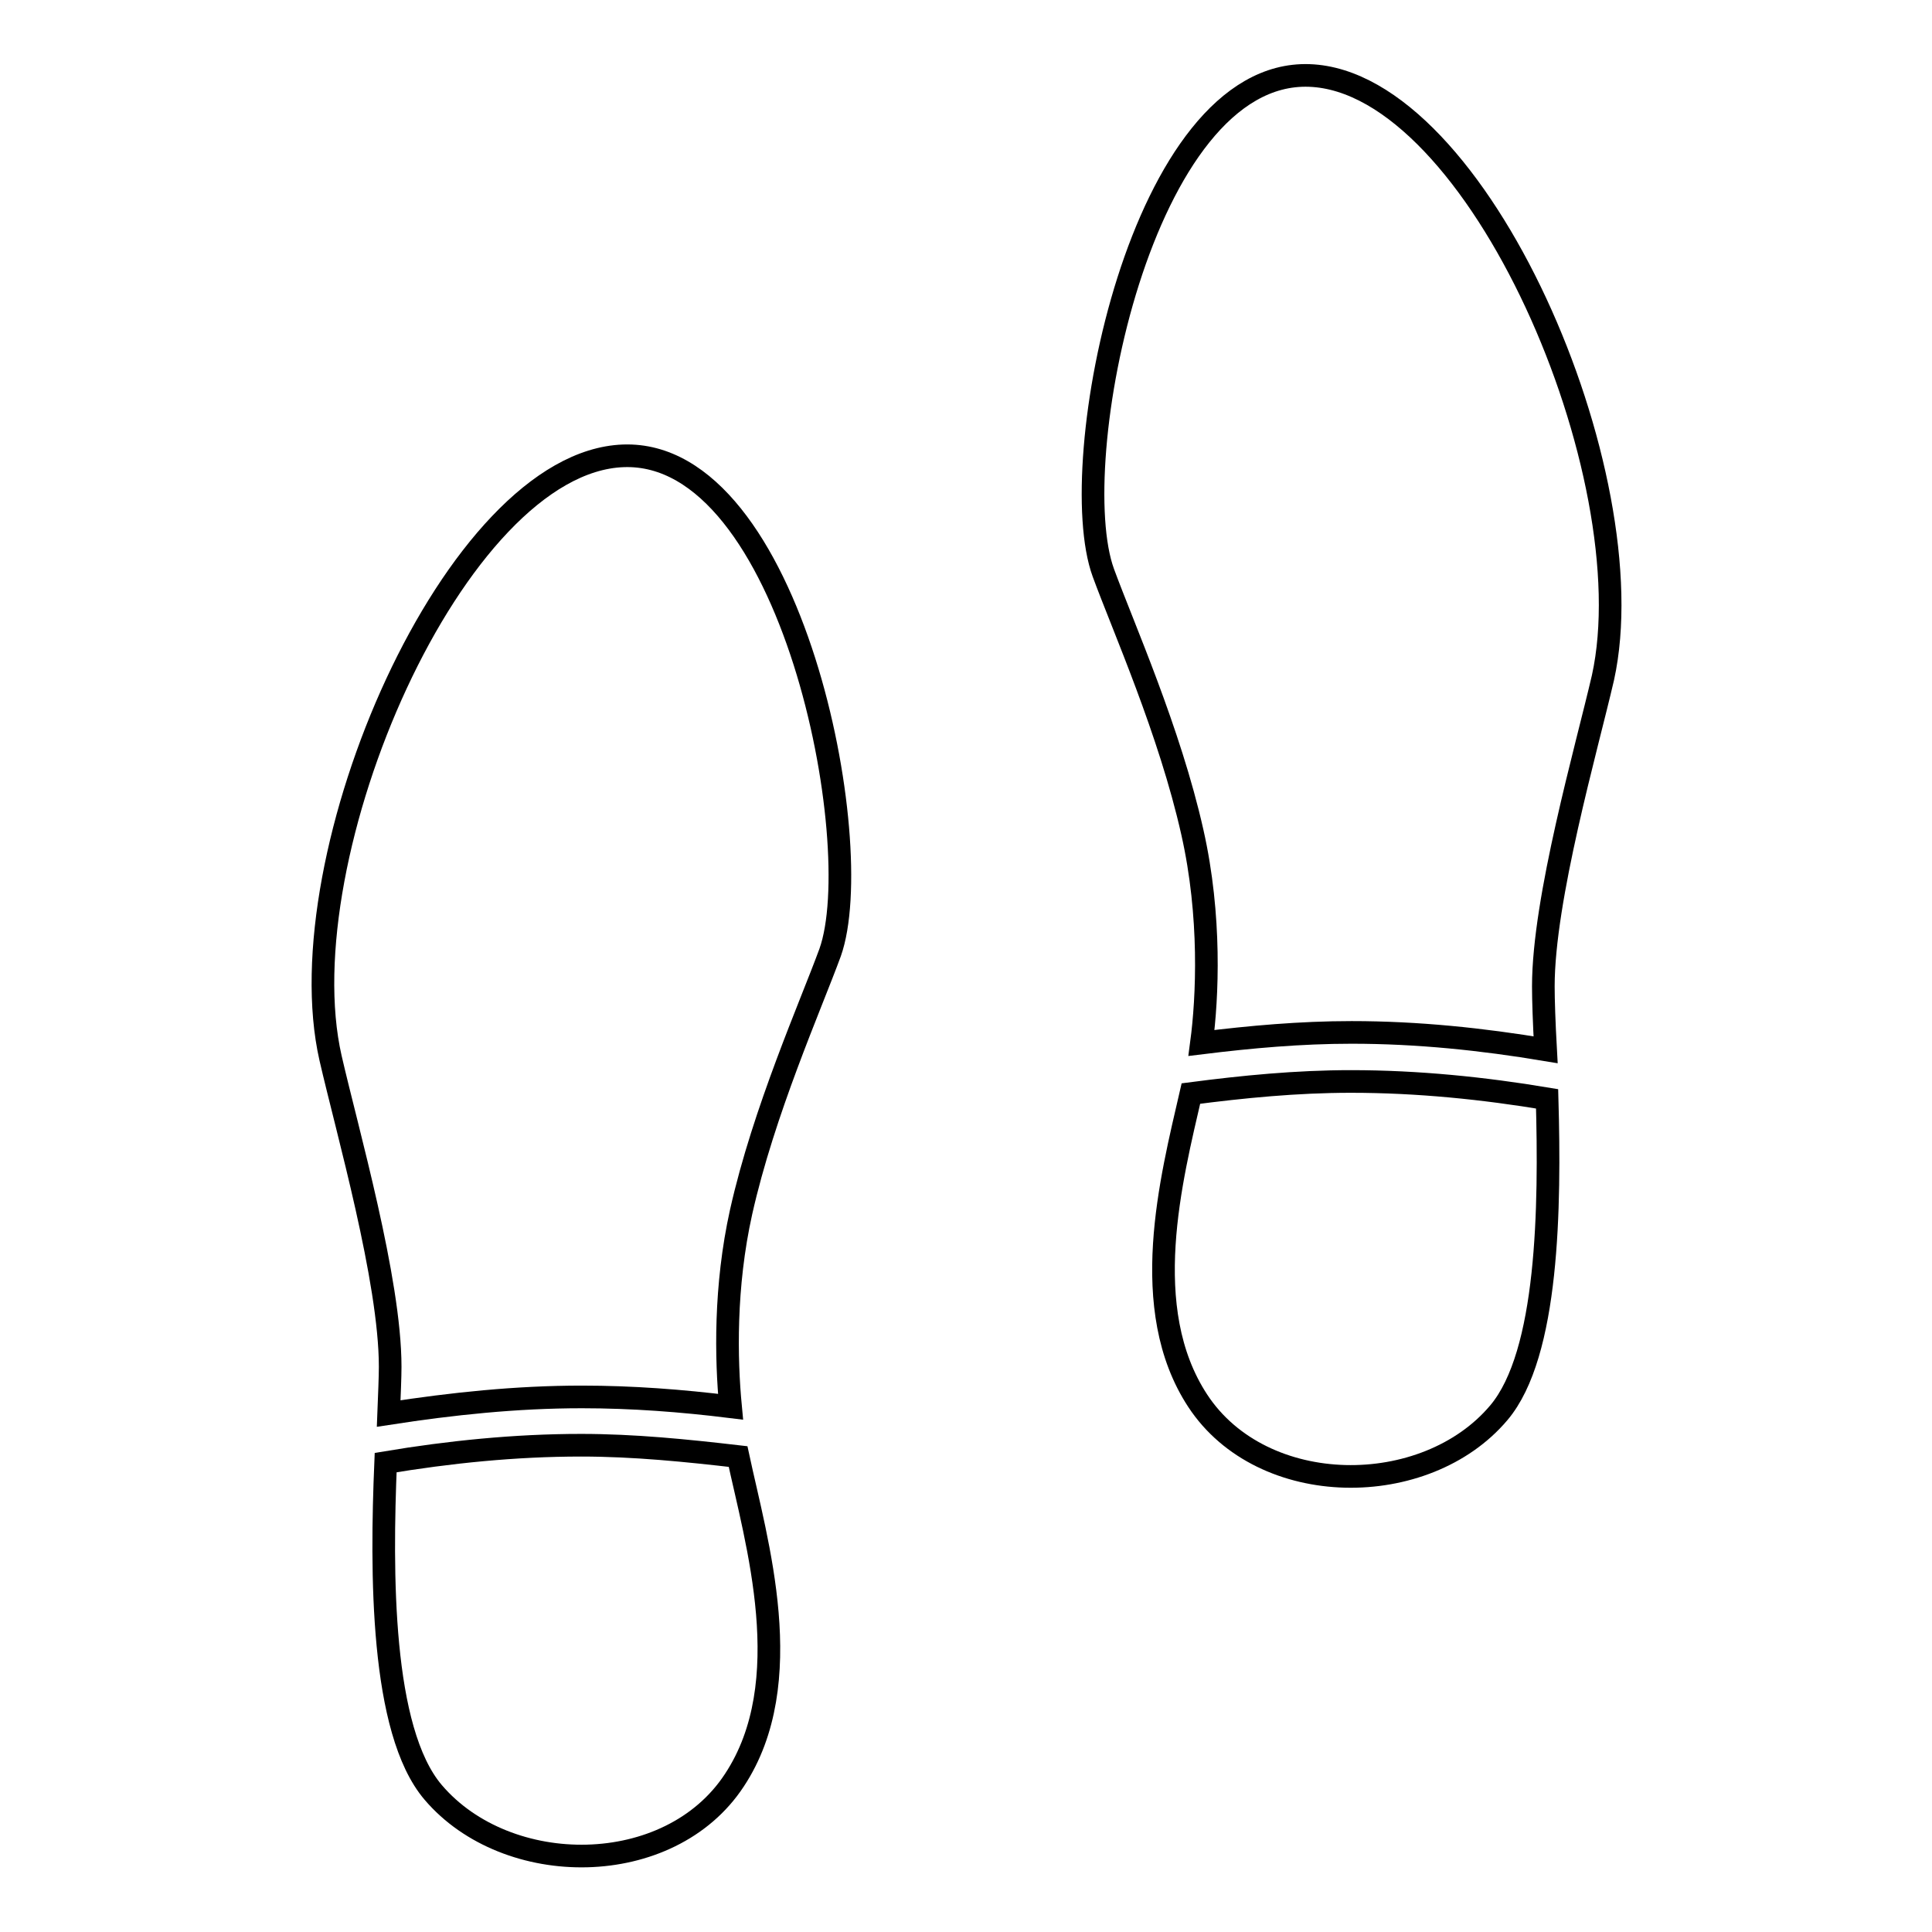 <?xml version="1.0" encoding="utf-8"?>
<!-- Svg Vector Icons : http://www.onlinewebfonts.com/icon -->
<!DOCTYPE svg PUBLIC "-//W3C//DTD SVG 1.1//EN" "http://www.w3.org/Graphics/SVG/1.1/DTD/svg11.dtd">
<svg version="1.1" xmlns="http://www.w3.org/2000/svg" xmlns:xlink="http://www.w3.org/1999/xlink" x="0px" y="0px" viewBox="0 0 256 256" enable-background="new 0 0 256 256" xml:space="preserve">
<g><g><g><g><path stroke-width="3" fill-opacity="0" stroke="#000000"  d="M77,191.5c-8.8,0-17.5,0.9-25.9,2.3c-0.6,14.4-0.7,35.5,6.3,43.7c9.8,11.5,31.3,11.5,39.9-1.6c8.6-13,2.9-31.7,0.5-42.9C90.9,192.2,84,191.5,77,191.5z"/><path stroke-width="3" fill-opacity="0" stroke="#000000"  d="M82.6,60.4c-22.3,0.8-44.9,53-38.8,79.8c2.2,9.6,7.9,29.4,7.9,40.9c0,1.4-0.1,3.6-0.2,6.2c8.4-1.3,16.9-2.2,25.6-2.2c6.7,0,13.2,0.5,19.7,1.3c-0.6-6.3-0.8-15.9,1.4-25.8c3-13.4,9.2-27.3,11.8-34.4C115.1,111.8,104.9,59.6,82.6,60.4z"/><path stroke-width="3" fill-opacity="0" stroke="#000000"  d="M179,143.3c-7.2,0-14.3,0.7-21.2,1.6c-2.6,11.3-7.1,28.5,0.9,40.7c8.6,13.1,30.2,13.1,39.9,1.6c6.6-7.8,6.8-27.3,6.4-41.6C196.6,144.2,187.9,143.3,179,143.3z"/><path stroke-width="3" fill-opacity="0" stroke="#000000"  d="M173.5,10c-22.3-0.8-32.6,51.4-27.3,65.9c2.6,7.1,8.8,21,11.8,34.4c2.5,11.1,2,21.9,1.2,27.9c6.5-0.8,13.1-1.4,19.9-1.4c8.8,0,17.3,0.9,25.7,2.3c-0.2-3.6-0.3-6.6-0.3-8.4c0-11.6,5.7-31.4,7.9-40.9C218.3,63,195.8,10.8,173.5,10z"/></g></g><g></g><g></g><g></g><g></g><g></g><g></g><g></g><g></g><g></g><g></g><g></g><g></g><g></g><g></g><g></g></g></g>
</svg>